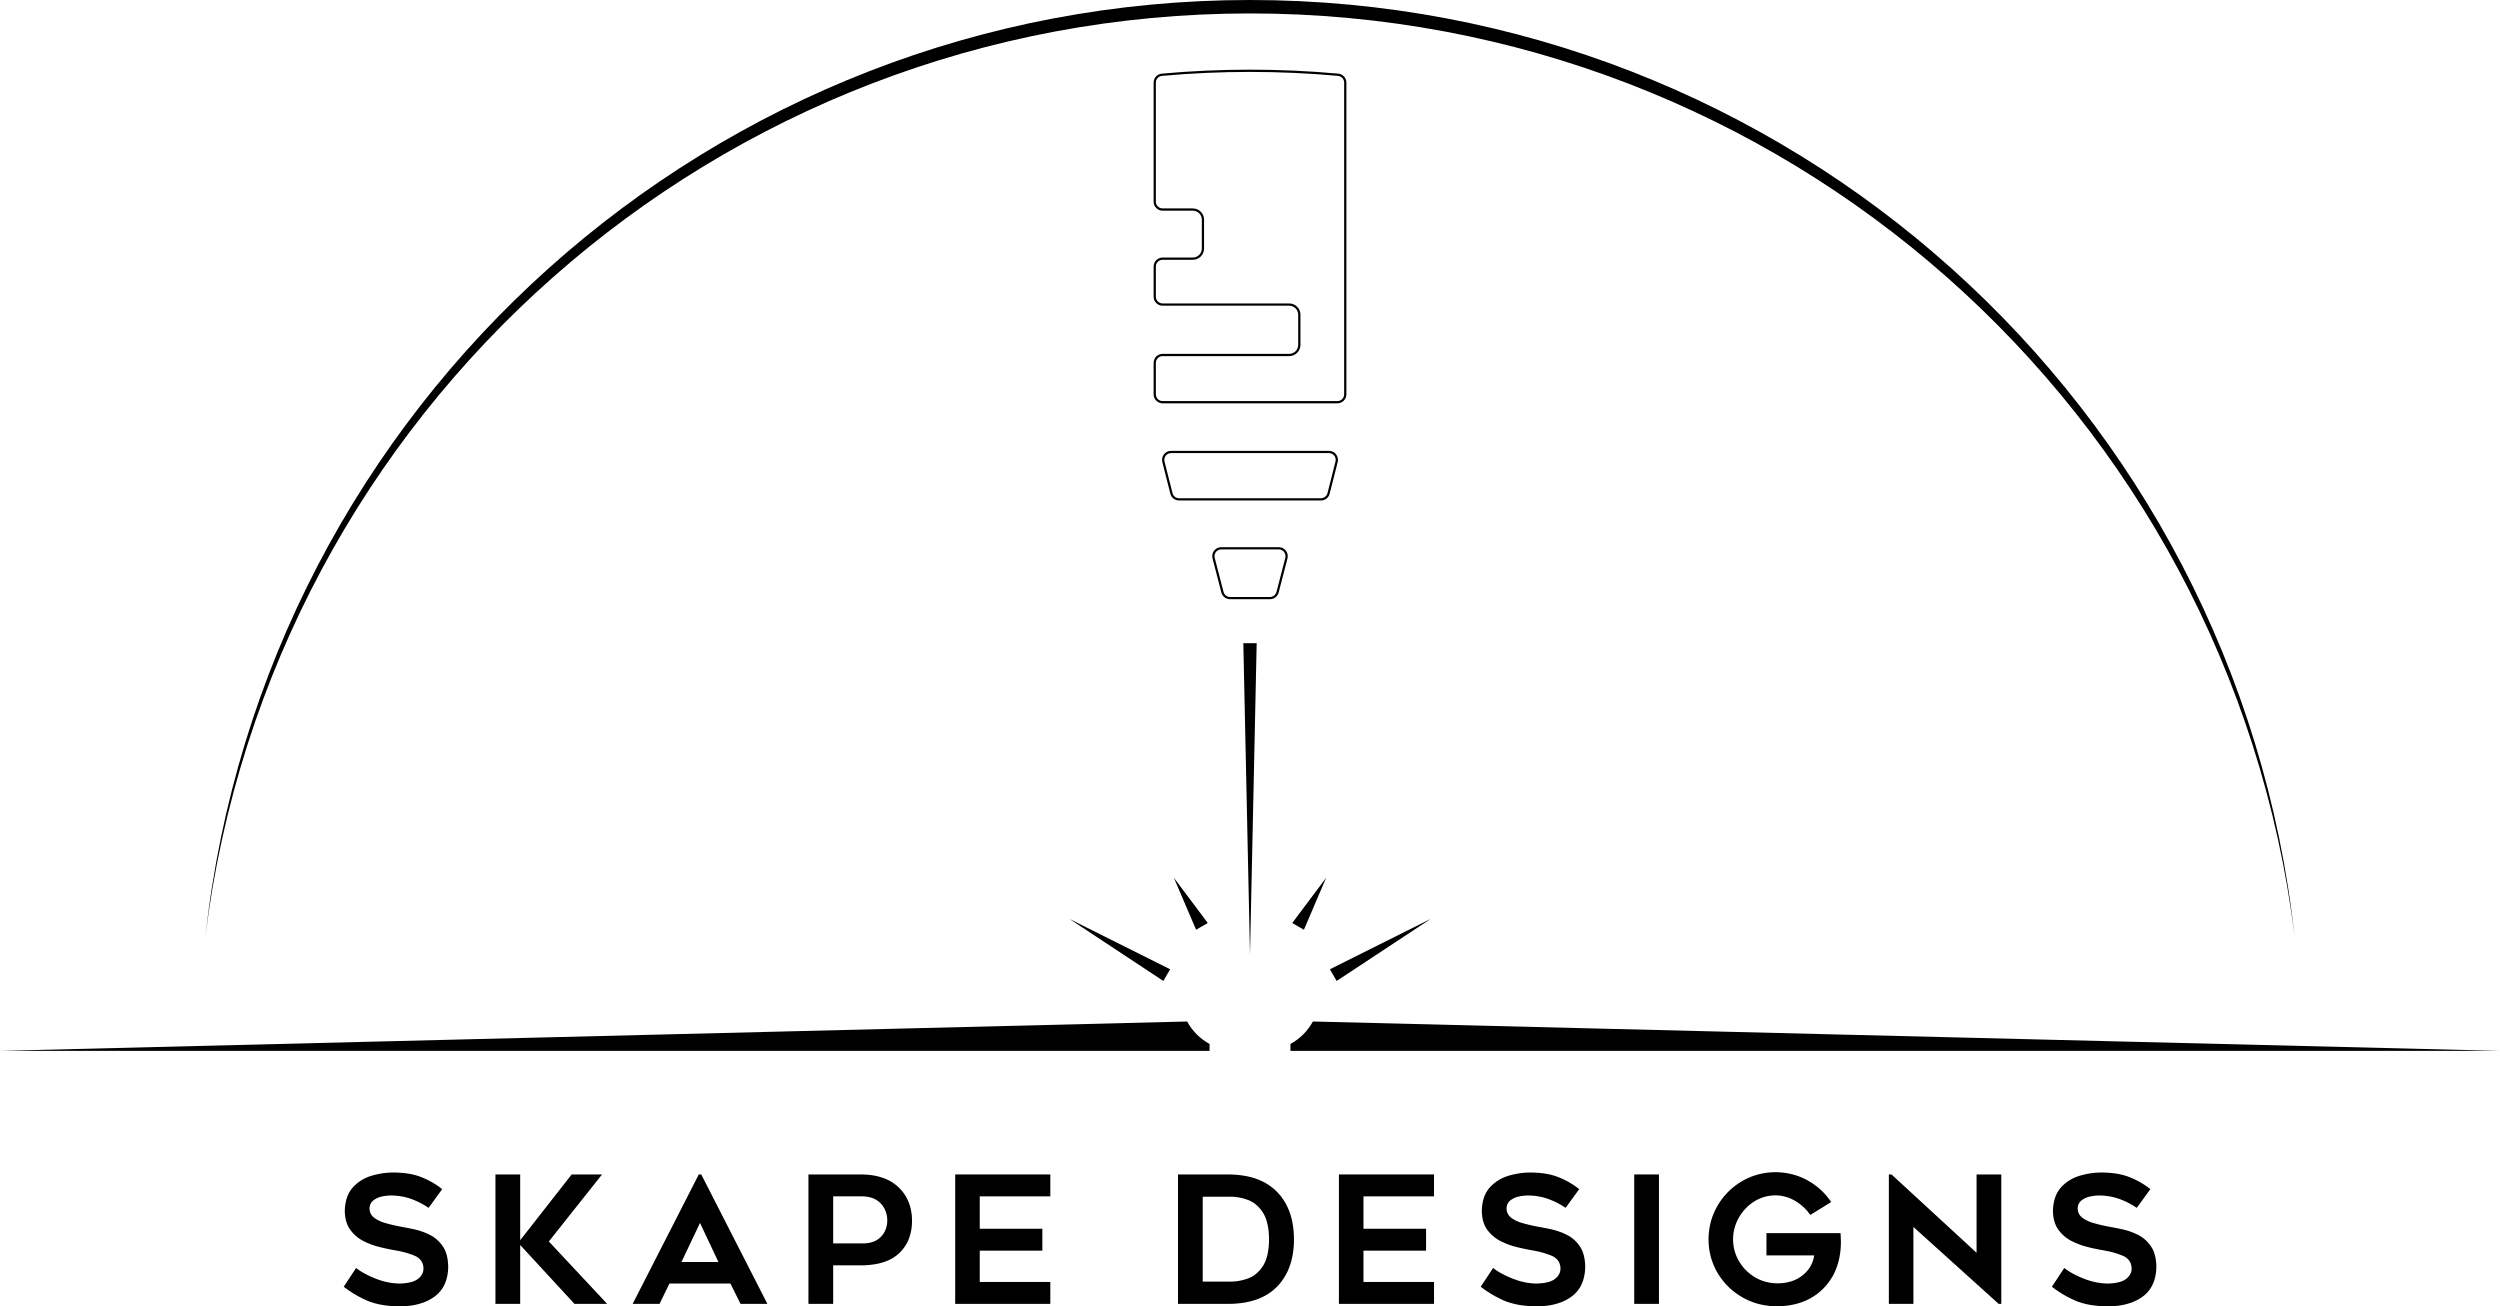 <?xml version="1.0" encoding="UTF-8"?>
<svg xmlns="http://www.w3.org/2000/svg" width="282.580mm" height="147.655mm" viewBox="-983.539 205.036 282.58 147.655">
    <path transform="matrix(-1,0,0,1,0,0)" style="stroke:none;fill:#000000;fill-rule:evenodd" d="M939.329,337.571L939.809,337.598L940.287,337.652L940.76,337.735L941.228,337.845L941.544,337.932L941.855,338.037L942.077,338.125L942.294,338.225L942.505,338.335L942.711,338.456L942.973,338.633L943.221,338.827L943.455,339.039L943.673,339.266L943.905,339.562L944.101,339.881L944.26,340.22L944.379,340.576L944.458,340.908L944.516,341.243L944.552,341.582L944.567,341.922L944.559,342.153L944.54,342.384L944.509,342.613L944.468,342.841L944.399,343.11L944.31,343.374L944.206,343.614L944.081,343.845L943.921,344.078L943.746,344.299L943.557,344.507L943.354,344.702L943.139,344.882L942.912,345.048L942.673,345.198L942.424,345.332L941.97,345.543L941.511,345.727L941.051,345.88L940.492,346.027L939.929,346.156L939.296,346.286L938.66,346.4L938.219,346.489L937.783,346.597L937.352,346.724L936.927,346.871L936.743,346.943L936.563,347.024L936.386,347.12L936.223,347.237L936.076,347.373L935.947,347.527L935.845,347.696L935.767,347.875L935.712,348.063L935.682,348.258L935.672,348.415L935.68,348.572L935.706,348.727L935.749,348.878L935.815,349.033L935.902,349.178L936.011,349.325L936.137,349.458L936.249,349.557L936.368,349.648L936.551,349.756L936.744,349.846L936.943,349.919L937.148,349.974L937.476,350.038L937.806,350.083L938.139,350.11L938.472,350.119L938.979,350.086L939.483,350.019L939.981,349.917L940.471,349.78L941.026,349.586L941.569,349.361L942.099,349.107L942.614,348.824L942.959,348.603L943.289,348.36L944.687,350.479L944.164,350.866L943.621,351.224L943.06,351.551L942.48,351.847L942.118,352.017L941.748,352.168L941.26,352.324L940.765,352.45L940.263,352.547L939.756,352.615L939.199,352.667L938.642,352.691L938.083,352.688L937.525,352.658L937.119,352.614L936.717,352.547L936.319,352.458L935.926,352.346L935.526,352.205L935.141,352.031L934.771,351.825L934.418,351.59L934.216,351.43L934.026,351.257L933.85,351.071L933.688,350.873L933.54,350.664L933.407,350.445L933.291,350.216L933.19,349.978L933.09,349.683L933.01,349.382L932.949,349.076L932.909,348.767L932.886,348.494L932.877,348.22L932.892,347.874L932.924,347.529L932.973,347.22L933.042,346.914L933.125,346.64L933.229,346.372L933.351,346.13L933.556,345.811L933.79,345.514L934.052,345.241L934.34,344.995L934.541,344.853L934.749,344.723L934.964,344.605L935.187,344.501L935.571,344.337L935.964,344.194L936.364,344.073L936.771,343.976L937.57,343.812L938.373,343.663L938.815,343.572L939.256,343.471L939.693,343.36L940.128,343.238L940.382,343.149L940.629,343.043L940.868,342.922L941.099,342.785L941.291,342.645L941.461,342.479L941.573,342.329L941.66,342.164L941.723,341.988L941.759,341.804L941.772,341.643L941.763,341.513L941.743,341.385L941.71,341.26L941.666,341.137L941.593,341.003L941.504,340.88L941.399,340.771L941.28,340.675L941.085,340.548L940.878,340.441L940.662,340.356L940.438,340.293L940.087,340.224L939.732,340.18L939.375,340.163L939.018,340.172L938.732,340.191L938.449,340.222L938.167,340.265L937.887,340.319L937.609,340.385L937.335,340.464L937.063,340.553L936.796,340.655L936.352,340.845L935.919,341.06L935.499,341.299L935.093,341.562L933.556,339.445L933.863,339.212L934.18,338.992L934.505,338.786L934.838,338.594L935.179,338.416L935.528,338.252L935.883,338.102L936.245,337.968L936.608,337.86L936.977,337.77L937.349,337.699L937.725,337.647L938.124,337.606L938.525,337.58L938.927,337.568L939.329,337.571z"/>
    <path transform="matrix(-1,0,0,1,0,0)" style="stroke:none;fill:#000000;fill-rule:evenodd" d="M810.81,337.571L811.291,337.597L811.768,337.652L812.242,337.735L812.71,337.845L813.027,337.932L813.339,338.037L813.56,338.125L813.777,338.225L813.988,338.335L814.194,338.456L814.453,338.633L814.701,338.825L814.935,339.038L815.156,339.266L815.363,339.525L815.541,339.803L815.69,340.097L815.808,340.407L815.9,340.727L815.97,341.052L816.017,341.381L816.041,341.713L816.048,341.922L816.034,342.237L816.002,342.55L815.951,342.834L815.88,343.115L815.794,343.37L815.687,343.618L815.596,343.787L815.495,343.95L815.384,344.107L815.264,344.257L814.968,344.577L814.641,344.865L814.287,345.117L813.907,345.332L813.45,345.543L812.994,345.727L812.534,345.88L811.873,346.05L811.207,346.199L810.676,346.306L810.143,346.4L809.701,346.489L809.265,346.597L808.833,346.725L808.408,346.871L808.224,346.943L808.044,347.024L807.892,347.107L807.749,347.205L807.615,347.317L807.495,347.442L807.352,347.652L807.246,347.883L807.18,348.127L807.155,348.381L807.159,348.549L807.185,348.715L807.23,348.876L807.297,349.031L807.364,349.148L807.44,349.258L807.525,349.362L807.62,349.458L807.788,349.601L807.97,349.723L808.166,349.823L808.373,349.9L808.584,349.961L808.799,350.011L809.016,350.05L809.235,350.077L809.594,350.107L809.955,350.119L810.462,350.086L810.965,350.018L811.462,349.917L811.952,349.78L812.507,349.586L813.05,349.362L813.58,349.107L814.095,348.824L814.44,348.603L814.771,348.36L816.169,350.479L815.646,350.866L815.103,351.224L814.541,351.551L813.961,351.847L813.6,352.017L813.23,352.168L812.743,352.324L812.247,352.45L811.744,352.548L811.236,352.615L810.681,352.667L810.124,352.691L809.565,352.688L809.008,352.658L808.602,352.614L808.199,352.547L807.8,352.458L807.407,352.346L807.062,352.225L806.728,352.081L806.403,351.914L806.091,351.724L805.812,351.524L805.554,351.3L805.317,351.052L805.104,350.783L804.946,350.541L804.808,350.288L804.69,350.024L804.593,349.752L804.508,349.445L804.443,349.132L804.396,348.816L804.37,348.498L804.358,348.22L804.373,347.874L804.405,347.529L804.454,347.22L804.522,346.914L804.606,346.64L804.71,346.372L804.832,346.13L804.947,345.942L805.073,345.761L805.208,345.588L805.353,345.423L805.507,345.267L805.67,345.12L805.841,344.982L806.021,344.853L806.23,344.725L806.446,344.608L806.667,344.5L806.893,344.402L807.225,344.271L807.562,344.156L807.906,344.058L808.253,343.976L809.052,343.812L809.854,343.663L810.297,343.573L810.737,343.472L811.174,343.36L811.609,343.238L811.863,343.149L812.11,343.044L812.35,342.923L812.58,342.785L812.772,342.645L812.942,342.479L813.053,342.329L813.142,342.164L813.204,341.988L813.24,341.804L813.253,341.643L813.243,341.482L813.212,341.325L813.162,341.174L813.093,341.029L813.024,340.928L812.946,340.835L812.859,340.75L812.763,340.675L812.567,340.548L812.361,340.441L812.145,340.356L811.92,340.293L811.569,340.224L811.214,340.18L810.857,340.163L810.499,340.172L810.214,340.191L809.93,340.222L809.648,340.265L809.369,340.32L809.091,340.386L808.817,340.464L808.546,340.554L808.279,340.655L807.834,340.844L807.401,341.059L806.981,341.299L806.576,341.562L805.039,339.445L805.346,339.212L805.662,338.992L805.987,338.786L806.32,338.594L806.661,338.415L807.009,338.251L807.364,338.102L807.726,337.968L808.09,337.86L808.458,337.77L808.831,337.699L809.207,337.647L809.607,337.606L810.007,337.58L810.408,337.568L810.81,337.571z"/>
    <path transform="matrix(-1,0,0,1,0,0)" style="stroke:none;fill:#000000;fill-rule:evenodd" d="M783.114,337.535L783.49,337.557L783.863,337.597L784.233,337.656L784.6,337.733L784.963,337.828L785.32,337.941L785.672,338.072L786.018,338.221L786.363,338.393L786.698,338.582L787.022,338.786L787.334,339.006L787.635,339.24L787.923,339.488L788.198,339.75L788.459,340.026L788.707,340.313L788.94,340.613L789.158,340.924L789.361,341.247L789.548,341.58L789.718,341.922L789.873,342.275L790.009,342.636L790.102,342.924L790.183,343.215L790.252,343.509L790.31,343.804L790.39,344.399L790.423,344.997L790.409,345.597L790.348,346.194L790.299,346.491L790.239,346.786L790.167,347.08L790.084,347.371L789.986,347.663L789.876,347.951L789.755,348.234L789.622,348.512L789.477,348.783L789.321,349.048L789.153,349.307L788.975,349.559L788.751,349.849L788.514,350.128L788.264,350.395L788,350.649L787.726,350.89L787.439,351.117L787.142,351.331L786.834,351.53L786.506,351.724L786.169,351.9L785.824,352.059L785.472,352.2L785.113,352.324L784.748,352.429L784.378,352.515L784.003,352.583L783.484,352.653L782.963,352.688L782.44,352.689L781.918,352.656L781.481,352.608L781.047,352.538L780.618,352.444L780.194,352.328L779.882,352.224L779.576,352.106L779.275,351.973L778.981,351.827L778.719,351.677L778.465,351.517L778.22,351.346L777.983,351.164L777.755,350.972L777.537,350.77L777.328,350.558L777.129,350.337L776.94,350.108L776.762,349.87L776.595,349.624L776.438,349.37L776.294,349.108L776.162,348.84L776.041,348.565L775.933,348.284L775.777,347.799L775.653,347.305L775.56,346.805L775.498,346.299L775.474,345.958L775.461,345.617L775.46,345.275L775.472,344.933L775.484,344.678L775.498,344.423L783.873,344.423L783.873,346.938L778.476,346.938L778.528,347.224L778.604,347.502L778.703,347.772L778.824,348.033L778.967,348.282L779.13,348.519L779.313,348.742L779.516,348.949L779.699,349.114L779.892,349.267L780.093,349.407L780.302,349.534L780.519,349.648L780.742,349.749L780.973,349.835L781.208,349.907L781.638,350.007L782.074,350.07L782.513,350.096L782.954,350.084L783.305,350.049L783.641,349.991L783.974,349.915L784.212,349.843L784.447,349.76L784.678,349.664L784.903,349.557L785.119,349.438L785.329,349.31L785.533,349.172L785.73,349.026L786.094,348.711L786.425,348.365L786.722,347.989L786.983,347.585L787.099,347.374L787.205,347.158L787.3,346.937L787.384,346.711L787.498,346.323L787.581,345.927L787.631,345.526L787.65,345.122L787.635,344.793L787.604,344.466L787.55,344.15L787.478,343.839L787.385,343.534L787.273,343.234L787.107,342.872L786.913,342.524L786.693,342.192L786.448,341.877L786.24,341.643L786.017,341.423L785.781,341.217L785.533,341.026L785.269,340.849L784.995,340.686L784.639,340.514L784.271,340.374L783.892,340.267L783.504,340.195L783.179,340.159L782.854,340.144L782.484,340.165L782.119,340.215L781.758,340.295L781.405,340.405L781.13,340.516L780.863,340.644L780.604,340.789L780.354,340.949L780.146,341.095L779.945,341.25L779.753,341.415L779.568,341.588L779.392,341.77L779.224,341.96L779.065,342.158L778.916,342.364L776.557,340.903L776.827,340.526L777.114,340.17L777.421,339.833L777.746,339.516L778.09,339.22L778.452,338.944L778.832,338.687L779.232,338.452L779.646,338.24L780.073,338.055L780.509,337.897L780.955,337.768L781.413,337.667L781.882,337.593L782.361,337.546L782.854,337.528L783.114,337.535z"/>
    <path transform="matrix(-1,0,0,1,0,0)" style="stroke:none;fill:#000000;fill-rule:evenodd" d="M746.25,337.571L746.731,337.597L747.208,337.652L747.683,337.735L748.151,337.845L748.467,337.932L748.779,338.037L749,338.125L749.217,338.225L749.429,338.335L749.634,338.456L749.896,338.633L750.144,338.827L750.377,339.039L750.596,339.266L750.828,339.562L751.024,339.881L751.183,340.22L751.302,340.576L751.381,340.908L751.439,341.243L751.476,341.582L751.491,341.922L751.476,342.237L751.442,342.55L751.391,342.834L751.321,343.115L751.235,343.37L751.127,343.618L751.004,343.845L750.844,344.078L750.669,344.299L750.48,344.507L750.277,344.702L750.062,344.882L749.835,345.048L749.597,345.198L749.347,345.332L748.893,345.543L748.434,345.727L747.974,345.88L747.415,346.027L746.852,346.156L746.219,346.286L745.583,346.4L745.077,346.502L744.578,346.632L744.085,346.788L743.602,346.97L743.44,347.046L743.287,347.137L743.144,347.241L743.01,347.36L742.852,347.556L742.73,347.774L742.647,348.01L742.605,348.258L742.595,348.405L742.6,348.552L742.626,348.719L742.672,348.88L742.739,349.033L742.825,349.178L742.934,349.325L743.06,349.458L743.172,349.557L743.291,349.648L743.444,349.74L743.604,349.82L743.769,349.886L743.939,349.939L744.251,350.011L744.567,350.064L744.885,350.099L745.205,350.114L745.395,350.119L745.991,350.076L746.581,349.987L747.161,349.85L747.73,349.668L748.196,349.488L748.653,349.287L749.101,349.066L749.538,348.824L749.882,348.603L750.212,348.36L751.61,350.479L751.087,350.866L750.544,351.224L749.982,351.551L749.403,351.847L749.042,352.017L748.671,352.168L748.184,352.324L747.688,352.45L747.186,352.547L746.679,352.615L746.123,352.667L745.564,352.691L745.006,352.688L744.448,352.658L744.042,352.614L743.64,352.547L743.242,352.458L742.849,352.346L742.45,352.204L742.063,352.03L741.693,351.825L741.34,351.59L741.032,351.337L740.756,351.052L740.513,350.739L740.306,350.399L740.152,350.071L740.027,349.732L739.932,349.384L739.866,349.028L739.82,348.654L739.802,348.279L739.811,347.904L739.847,347.529L739.896,347.212L739.963,346.921L740.049,346.635L740.15,346.378L740.272,346.13L740.479,345.811L740.713,345.515L740.976,345.242L741.264,344.995L741.464,344.852L741.672,344.722L741.887,344.605L742.109,344.501L742.494,344.337L742.887,344.194L743.287,344.073L743.693,343.976L744.493,343.812L745.294,343.663L745.737,343.573L746.177,343.472L746.615,343.36L747.05,343.238L747.304,343.149L747.55,343.044L747.79,342.923L748.021,342.785L748.213,342.645L748.384,342.479L748.475,342.361L748.55,342.234L748.61,342.098L748.652,341.956L748.683,341.8L748.695,341.643L748.687,341.513L748.666,341.385L748.633,341.26L748.589,341.137L748.517,341.003L748.427,340.88L748.323,340.771L748.203,340.675L748.008,340.548L747.802,340.441L747.585,340.356L747.361,340.293L747.009,340.224L746.654,340.18L746.297,340.163L745.939,340.172L745.654,340.191L745.371,340.222L745.088,340.265L744.809,340.32L744.532,340.386L744.258,340.464L743.987,340.554L743.72,340.655L743.275,340.845L742.842,341.06L742.422,341.299L742.016,341.562L740.479,339.445L740.786,339.212L741.103,338.992L741.428,338.786L741.761,338.593L742.103,338.415L742.451,338.251L742.806,338.102L743.168,337.968L743.532,337.86L743.9,337.77L744.272,337.699L744.647,337.647L745.047,337.606L745.447,337.58L745.849,337.568L746.25,337.571z"/>
    <path transform="matrix(-1,0,0,1,0,0)" style="stroke:none;fill:#000000;fill-rule:evenodd" d="M924.741,345.222L924.741,337.787L927.538,337.787L927.538,352.415L924.741,352.415L924.741,345.761L918.607,352.415L914.909,352.415L921.504,345.362L915.489,337.787L918.925,337.787L924.741,345.222z"/>
    <path transform="matrix(-1,0,0,1,0,0)" style="stroke:none;fill:#000000;fill-rule:evenodd" d="M912.028,352.415L908.991,352.415L907.871,350.118L900.976,350.118L899.837,352.415L896.8,352.415L904.274,337.787L904.554,337.787L912.028,352.415M902.336,347.68L906.513,347.68L904.414,343.264L902.336,347.68"/>
    <path transform="matrix(-1,0,0,1,0,0)" style="stroke:none;fill:#000000;fill-rule:evenodd" d="M892.16,352.415L889.364,352.415L889.364,348.059L886.105,348.059L885.697,348.048L885.289,348.019L884.884,347.971L884.48,347.906L884.134,347.833L883.792,347.739L883.458,347.626L883.129,347.494L882.788,347.325L882.463,347.128L882.156,346.904L881.87,346.653L881.678,346.457L881.5,346.25L881.334,346.032L881.183,345.805L881.045,345.57L880.923,345.326L880.815,345.074L880.723,344.816L880.632,344.504L880.56,344.187L880.507,343.866L880.473,343.543L880.456,343.271L880.451,342.999L880.457,342.727L880.476,342.455L880.507,342.185L880.549,341.917L880.604,341.65L880.671,341.385L880.789,341.028L880.933,340.682L881.104,340.349L881.301,340.029L881.533,339.715L881.787,339.423L882.064,339.153L882.361,338.906L882.677,338.685L883.01,338.489L883.358,338.319L883.722,338.178L884.142,338.047L884.568,337.944L885.001,337.868L885.438,337.82L885.761,337.798L886.084,337.787L892.16,337.787L892.16,352.415M886.025,340.263L885.707,340.282L885.404,340.325L885.121,340.392L884.856,340.479L884.611,340.591L884.383,340.728L884.174,340.886L883.984,341.069L883.813,341.268L883.666,341.478L883.539,341.7L883.437,341.933L883.354,342.179L883.296,342.439L883.26,342.703L883.247,342.982L883.26,343.254L883.294,343.51L883.351,343.761L883.429,343.995L883.528,344.22L883.649,344.432L883.794,344.635L883.957,344.823L884.139,344.995L884.342,345.144L884.561,345.272L884.799,345.379L885.054,345.463L885.326,345.524L885.617,345.565L885.926,345.582L889.364,345.582L889.364,340.263L886.025,340.263"/>
    <path transform="matrix(-1,0,0,1,0,0)" style="stroke:none;fill:#000000;fill-rule:evenodd" d="M875.571,352.415L864.82,352.415L864.82,349.939L872.796,349.939L872.796,346.4L865.72,346.4L865.72,343.923L872.796,343.923L872.796,340.263L864.82,340.263L864.82,337.787L875.571,337.787L875.571,352.415z"/>
    <path transform="matrix(-1,0,0,1,0,0)" style="stroke:none;fill:#000000;fill-rule:evenodd" d="M850.387,352.415L844.612,352.415L844.188,352.405L843.765,352.378L843.343,352.336L842.924,352.278L842.549,352.208L842.178,352.122L841.812,352.019L841.45,351.899L841.124,351.771L840.805,351.626L840.495,351.464L840.194,351.284L839.915,351.093L839.646,350.887L839.271,350.55L838.927,350.182L838.615,349.787L838.337,349.367L838.208,349.145L838.088,348.919L837.978,348.688L837.877,348.452L837.75,348.115L837.638,347.773L837.543,347.426L837.465,347.074L837.397,346.688L837.344,346.3L837.308,345.91L837.287,345.519L837.279,344.916L837.308,344.314L837.372,343.715L837.471,343.12L837.552,342.768L837.648,342.421L837.761,342.078L837.89,341.741L838.065,341.353L838.266,340.978L838.491,340.617L838.74,340.273L838.956,340.013L839.184,339.765L839.426,339.531L839.681,339.309L840.025,339.052L840.386,338.819L840.761,338.612L841.151,338.432L841.495,338.297L841.845,338.179L842.201,338.079L842.56,337.997L842.961,337.924L843.364,337.866L843.77,337.825L844.176,337.8L844.612,337.787L850.387,337.787L850.387,352.415M844.351,340.302L844.085,340.315L843.82,340.341L843.557,340.378L843.296,340.428L843.038,340.49L842.782,340.564L842.531,340.65L842.283,340.748L842.041,340.873L841.81,341.016L841.588,341.182L841.37,341.38L841.167,341.592L840.981,341.819L840.812,342.06L840.682,342.278L840.567,342.505L840.469,342.739L840.387,342.98L840.293,343.33L840.218,343.683L840.162,344.04L840.126,344.4L840.1,344.884L840.099,345.368L840.118,345.75L840.156,346.13L840.211,346.509L840.285,346.885L840.34,347.104L840.407,347.321L840.485,347.533L840.574,347.742L840.683,347.957L840.807,348.165L840.981,348.409L841.172,348.64L841.369,348.844L841.58,349.033L841.799,349.197L842.031,349.341L842.213,349.433L842.399,349.514L842.59,349.585L842.784,349.646L843.168,349.75L843.558,349.826L843.952,349.876L844.349,349.9L847.592,349.9L847.592,340.302L844.351,340.302"/>
    <path transform="matrix(-1,0,0,1,0,0)" style="stroke:none;fill:#000000;fill-rule:evenodd" d="M832.199,352.415L821.449,352.415L821.449,349.939L829.423,349.939L829.423,346.4L822.347,346.4L822.347,343.923L829.423,343.923L829.423,340.263L821.449,340.263L821.449,337.787L832.199,337.787L832.199,352.415z"/>
    <path transform="matrix(-1,0,0,1,0,0)" style="stroke:none;fill:#000000;fill-rule:evenodd" d="M798.82,352.415L796.024,352.415L796.024,337.787L798.82,337.787L798.82,352.415z"/>
    <path transform="matrix(-1,0,0,1,0,0)" style="stroke:none;fill:#000000;fill-rule:evenodd" d="M760.124,346.64L769.738,337.787L770.038,337.787L770.038,352.415L767.263,352.415L767.263,343.722L757.629,352.415L757.329,352.415L757.329,337.787L760.124,337.787L760.124,346.64z"/>
    <path transform="matrix(-1,0,0,1,0,0)" style="stroke:none;fill:#000000;fill-rule:evenodd" d="M849.353,320.498C848.771,321.571,847.892,322.453,846.82,323.038L846.82,323.818L983.539,323.818L983.539,323.818L849.353,320.498z"/>
    <path transform="matrix(-1,0,0,1,0,0)" style="stroke:none;fill:#000000;fill-rule:evenodd" d="M835.144,320.498C835.726,321.571,836.605,322.453,837.677,323.038L837.677,323.818L700.959,323.818L700.959,323.818L835.144,320.498z"/>
    <path transform="matrix(-1,0,0,1,0,0)" style="stroke:none;fill:#000000;fill-rule:evenodd" d="M848.712,228.849L852.126,228.849C852.688,228.849,853.143,228.394,853.143,227.833L853.143,214.371C853.143,213.845,852.742,213.406,852.218,213.359C845.585,212.76,838.912,212.76,832.279,213.359C831.755,213.406,831.354,213.845,831.354,214.371L831.354,249.609C831.354,249.879,831.461,250.137,831.652,250.328C831.843,250.518,832.101,250.625,832.371,250.625L852.126,250.625C852.688,250.625,853.143,250.17,853.143,249.609L853.143,246.05C853.143,245.489,852.688,245.034,852.126,245.034L837.817,245.034C837.548,245.034,837.29,244.927,837.099,244.736C836.909,244.546,836.801,244.287,836.802,244.018L836.802,240.606C836.802,240.336,836.909,240.078,837.099,239.887C837.29,239.697,837.548,239.59,837.817,239.59L852.126,239.59C852.688,239.59,853.143,239.135,853.143,238.574L853.143,235.162C853.143,234.601,852.688,234.146,852.126,234.146L848.712,234.146L848.712,234.146C848.151,234.146,847.696,233.691,847.695,233.13L847.695,229.865C847.695,229.303,848.151,228.849,848.712,228.849M848.712,228.595L852.126,228.595C852.329,228.595,852.522,228.515,852.666,228.372C852.809,228.229,852.889,228.035,852.889,227.833L852.889,214.371C852.889,213.977,852.588,213.647,852.195,213.612C845.578,213.015,838.919,213.015,832.302,213.612C831.909,213.647,831.608,213.976,831.608,214.371L831.608,249.609C831.608,249.811,831.688,250.005,831.832,250.148C831.975,250.291,832.168,250.372,832.371,250.371L852.126,250.371C852.329,250.371,852.522,250.291,852.666,250.148C852.809,250.005,852.889,249.811,852.889,249.609L852.889,246.05C852.889,245.848,852.809,245.654,852.666,245.511C852.522,245.368,852.329,245.288,852.126,245.288L837.817,245.288C837.116,245.288,836.548,244.719,836.547,244.018L836.547,240.606C836.547,239.904,837.116,239.336,837.817,239.336L852.126,239.336C852.329,239.336,852.522,239.256,852.666,239.113C852.809,238.97,852.889,238.776,852.889,238.574L852.889,235.162C852.889,234.96,852.809,234.766,852.666,234.623C852.522,234.48,852.329,234.399,852.126,234.4L848.712,234.4C848.011,234.4,847.442,233.831,847.442,233.13L847.442,229.865C847.442,229.163,848.011,228.595,848.712,228.595"/>
    <path transform="matrix(-1,0,0,1,0,0)" style="stroke:none;fill:#000000;fill-rule:evenodd" d="M839.994,272.766L844.503,272.766C844.966,272.766,845.371,272.454,845.487,272.005L846.484,268.155C846.563,267.85,846.497,267.527,846.304,267.278C846.112,267.03,845.815,266.884,845.5,266.884L838.997,266.884C838.682,266.884,838.385,267.029,838.193,267.278C838,267.527,837.934,267.85,838.013,268.155L839.01,272.005C839.126,272.454,839.531,272.767,839.994,272.766M839.994,272.513L844.503,272.513C844.85,272.513,845.154,272.278,845.241,271.942L846.239,268.091C846.298,267.863,846.248,267.62,846.104,267.433C845.959,267.247,845.736,267.138,845.5,267.138L838.997,267.138C838.761,267.138,838.538,267.247,838.394,267.433C838.249,267.62,838.199,267.863,838.258,268.091L839.256,271.942C839.343,272.278,839.647,272.513,839.994,272.513"/>
    <path transform="matrix(-1,0,0,1,0,0)" style="stroke:none;fill:#000000;fill-rule:evenodd" d="M842.249,312.949L842.249,312.949L843.003,277.735L841.494,277.735L842.249,312.949z"/>
    <path transform="matrix(-1,0,0,1,0,0)" style="stroke:none;fill:#000000;fill-rule:evenodd" d="M851.28,314.595L852.042,315.915L862.659,308.905L862.659,308.905L851.28,314.595z"/>
    <path transform="matrix(-1,0,0,1,0,0)" style="stroke:none;fill:#000000;fill-rule:evenodd" d="M847.022,309.366L848.342,310.128L850.858,304.248L850.858,304.248L847.022,309.366z"/>
    <path transform="matrix(-1,0,0,1,0,0)" style="stroke:none;fill:#000000;fill-rule:evenodd" d="M833.217,314.595L832.456,315.915L821.797,308.885L821.838,308.905L833.217,314.595z"/>
    <path transform="matrix(-1,0,0,1,0,0)" style="stroke:none;fill:#000000;fill-rule:evenodd" d="M837.475,309.366L836.155,310.128L833.64,304.248L833.64,304.248L837.475,309.366z"/>
    <path transform="matrix(-1,0,0,1,0,0)" style="stroke:none;fill:#000000;fill-rule:evenodd" d="M960.322,310.864C952.918,251.284,902.287,206.555,842.249,206.555C782.211,206.555,731.58,251.284,724.176,310.864C730.784,250.637,781.661,205.036,842.249,205.036C902.837,205.036,953.714,250.637,960.322,310.864z"/>
    <path transform="matrix(-1,0,0,1,0,0)" style="stroke:none;fill:#000000;fill-rule:evenodd" d="M834.229,261.607L850.268,261.607C850.733,261.607,851.138,261.292,851.252,260.841L852.16,257.262C852.236,256.958,852.169,256.636,851.977,256.389C851.784,256.141,851.488,255.997,851.175,255.997L833.322,255.997L833.322,255.997C833.009,255.997,832.713,256.141,832.521,256.389C832.329,256.636,832.261,256.958,832.337,257.262L833.245,260.841C833.359,261.292,833.765,261.607,834.229,261.607M834.229,261.354L850.268,261.354C850.617,261.353,850.92,261.116,851.006,260.779L851.913,257.199C851.971,256.972,851.92,256.73,851.776,256.545C851.632,256.359,851.41,256.251,851.175,256.25L833.322,256.25C833.087,256.25,832.865,256.359,832.721,256.544C832.577,256.73,832.526,256.972,832.584,257.199L833.491,260.779C833.577,261.116,833.881,261.353,834.229,261.354"/>
</svg>
